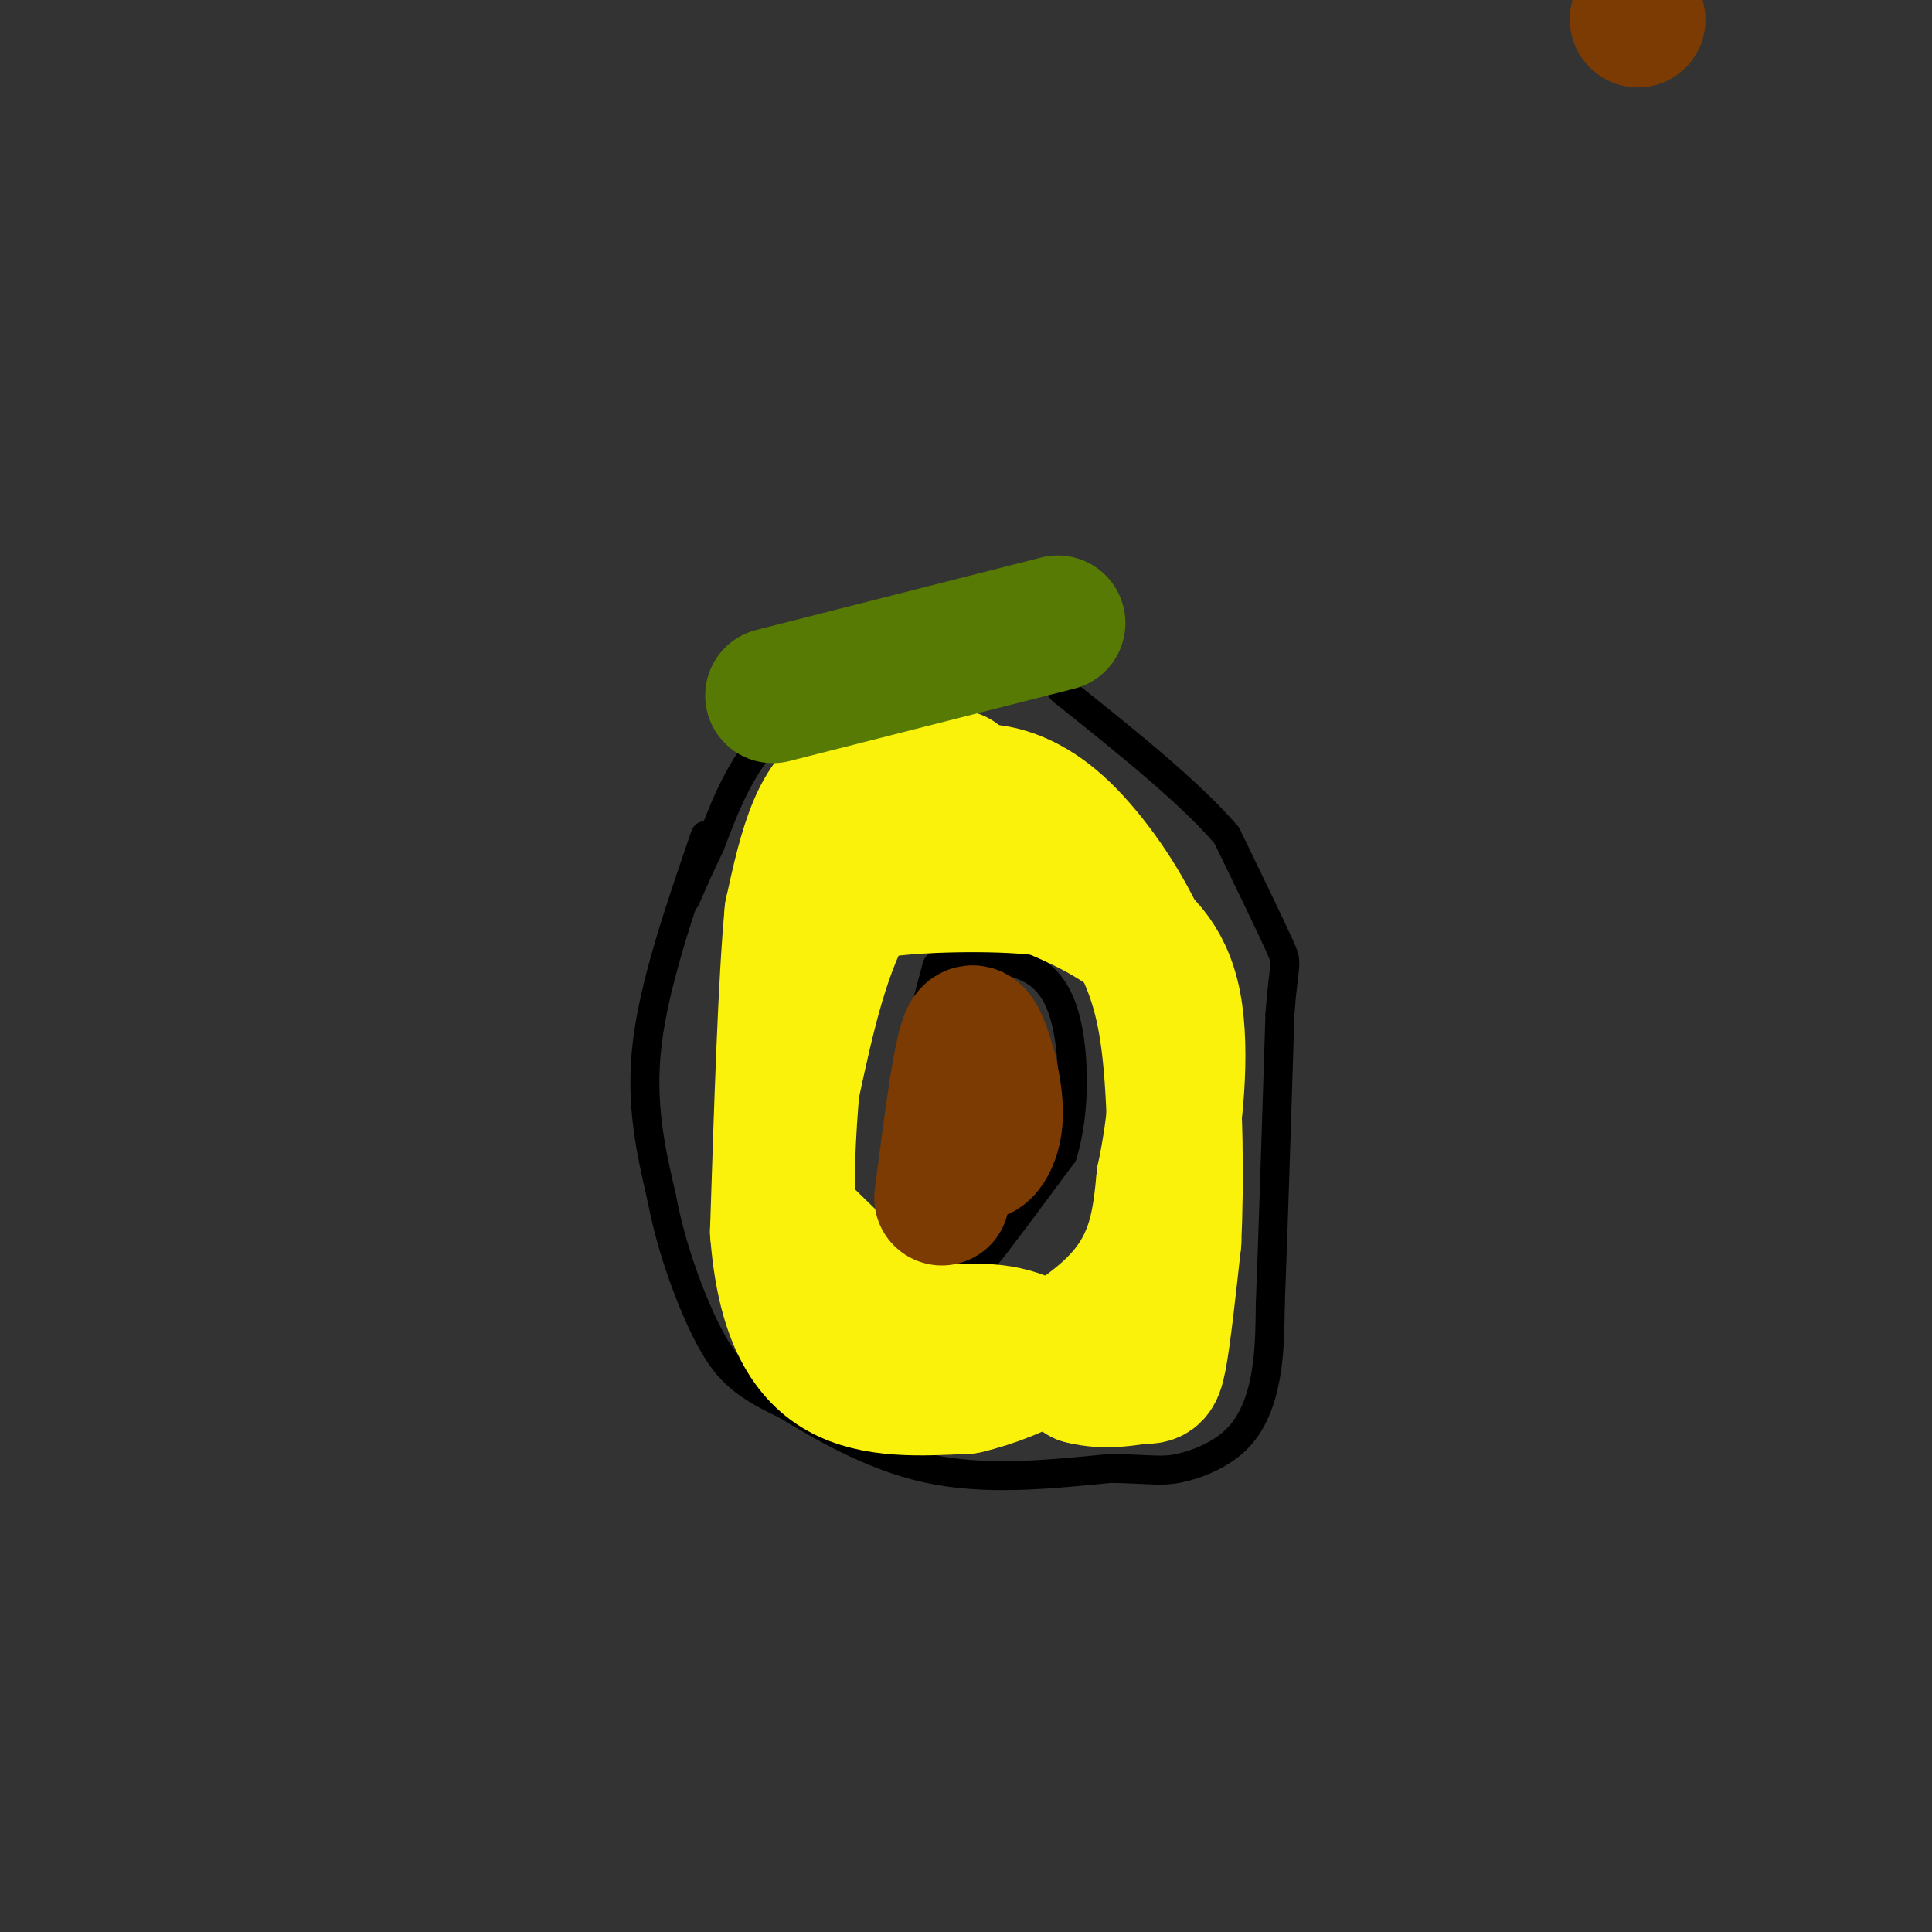 <svg viewBox='0 0 400 400' version='1.1' xmlns='http://www.w3.org/2000/svg' xmlns:xlink='http://www.w3.org/1999/xlink'><rect x="0" y="0" width="400" height="400" fill="#333333" stroke="none"/><g fill='none' stroke='#000000' stroke-width='6' stroke-linecap='round' stroke-linejoin='round'><path d='M146,173c-5.250,15.250 -10.500,30.500 -12,43c-1.500,12.500 0.750,22.250 3,32'/><path d='M137,248c1.917,9.964 5.208,18.875 8,25c2.792,6.125 5.083,9.464 8,12c2.917,2.536 6.458,4.268 10,6'/><path d='M163,291c6.311,3.822 17.089,10.378 29,13c11.911,2.622 24.956,1.311 38,0'/><path d='M230,304c8.415,0.204 10.451,0.715 14,0c3.549,-0.715 8.609,-2.654 12,-6c3.391,-3.346 5.112,-8.099 6,-13c0.888,-4.901 0.944,-9.951 1,-15'/><path d='M263,270c0.500,-12.500 1.250,-36.250 2,-60'/><path d='M265,210c0.800,-11.422 1.800,-9.978 0,-14c-1.800,-4.022 -6.400,-13.511 -11,-23'/><path d='M254,173c-7.500,-8.833 -20.750,-19.417 -34,-30'/><path d='M220,143c-5.556,-5.911 -2.444,-5.689 -8,-5c-5.556,0.689 -19.778,1.844 -34,3'/><path d='M178,141c-9.511,2.689 -16.289,7.911 -21,14c-4.711,6.089 -7.356,13.044 -10,20'/><path d='M147,175c-2.500,5.167 -3.750,8.083 -5,11'/><path d='M194,200c-2.583,9.500 -5.167,19.000 -6,29c-0.833,10.000 0.083,20.500 1,31'/><path d='M189,260c2.524,5.190 8.333,2.667 11,2c2.667,-0.667 2.190,0.524 5,-3c2.810,-3.524 8.905,-11.762 15,-20'/><path d='M220,239c2.869,-9.310 2.542,-22.583 0,-30c-2.542,-7.417 -7.298,-8.976 -11,-10c-3.702,-1.024 -6.351,-1.512 -9,-2'/><path d='M200,197c-2.500,0.500 -4.250,2.750 -6,5'/></g>
<g fill='none' stroke='#FBF20B' stroke-width='28' stroke-linecap='round' stroke-linejoin='round'><path d='M198,161c-7.022,-0.711 -14.044,-1.422 -19,0c-4.956,1.422 -7.844,4.978 -10,10c-2.156,5.022 -3.578,11.511 -5,18'/><path d='M164,189c-1.333,14.000 -2.167,40.000 -3,66'/><path d='M161,255c1.267,16.578 5.933,25.022 13,29c7.067,3.978 16.533,3.489 26,3'/><path d='M200,287c10.756,-2.422 24.644,-9.978 32,-18c7.356,-8.022 8.178,-16.511 9,-25'/><path d='M241,244c2.393,-11.083 3.875,-26.292 2,-36c-1.875,-9.708 -7.107,-13.917 -12,-17c-4.893,-3.083 -9.446,-5.042 -14,-7'/><path d='M217,184c-9.060,-1.286 -24.708,-1.000 -33,0c-8.292,1.000 -9.226,2.714 -11,7c-1.774,4.286 -4.387,11.143 -7,18'/><path d='M166,209c-1.857,10.131 -3.000,26.458 -3,35c0.000,8.542 1.143,9.298 5,13c3.857,3.702 10.429,10.351 17,17'/><path d='M185,274c6.778,2.689 15.222,0.911 22,2c6.778,1.089 11.889,5.044 17,9'/><path d='M224,285c5.143,1.345 9.500,0.208 12,0c2.500,-0.208 3.143,0.512 4,-4c0.857,-4.512 1.929,-14.256 3,-24'/><path d='M243,257c0.556,-11.822 0.444,-29.378 -1,-41c-1.444,-11.622 -4.222,-17.311 -7,-23'/><path d='M235,193c-3.940,-8.107 -10.292,-16.875 -16,-22c-5.708,-5.125 -10.774,-6.607 -14,-7c-3.226,-0.393 -4.613,0.304 -6,1'/><path d='M199,165c-5.244,2.822 -15.356,9.378 -22,20c-6.644,10.622 -9.822,25.311 -13,40'/><path d='M164,225c-2.333,7.833 -1.667,7.417 -1,7'/></g>
<g fill='none' stroke='#7C3B02' stroke-width='28' stroke-linecap='round' stroke-linejoin='round'><path d='M339,4c0.000,0.000 0.100,0.100 0.1,0.1'/><path d='M205,222c0.000,0.000 -3.000,16.000 -3,16'/><path d='M202,238c0.582,2.054 3.537,-0.810 4,-6c0.463,-5.190 -1.568,-12.705 -3,-16c-1.432,-3.295 -2.266,-2.370 -3,0c-0.734,2.370 -1.367,6.185 -2,10'/><path d='M198,226c-0.833,5.333 -1.917,13.667 -3,22'/></g>
<g fill='none' stroke='#567A03' stroke-width='28' stroke-linecap='round' stroke-linejoin='round'><path d='M219,129c0.000,0.000 -59.000,15.000 -59,15'/></g>
</svg>